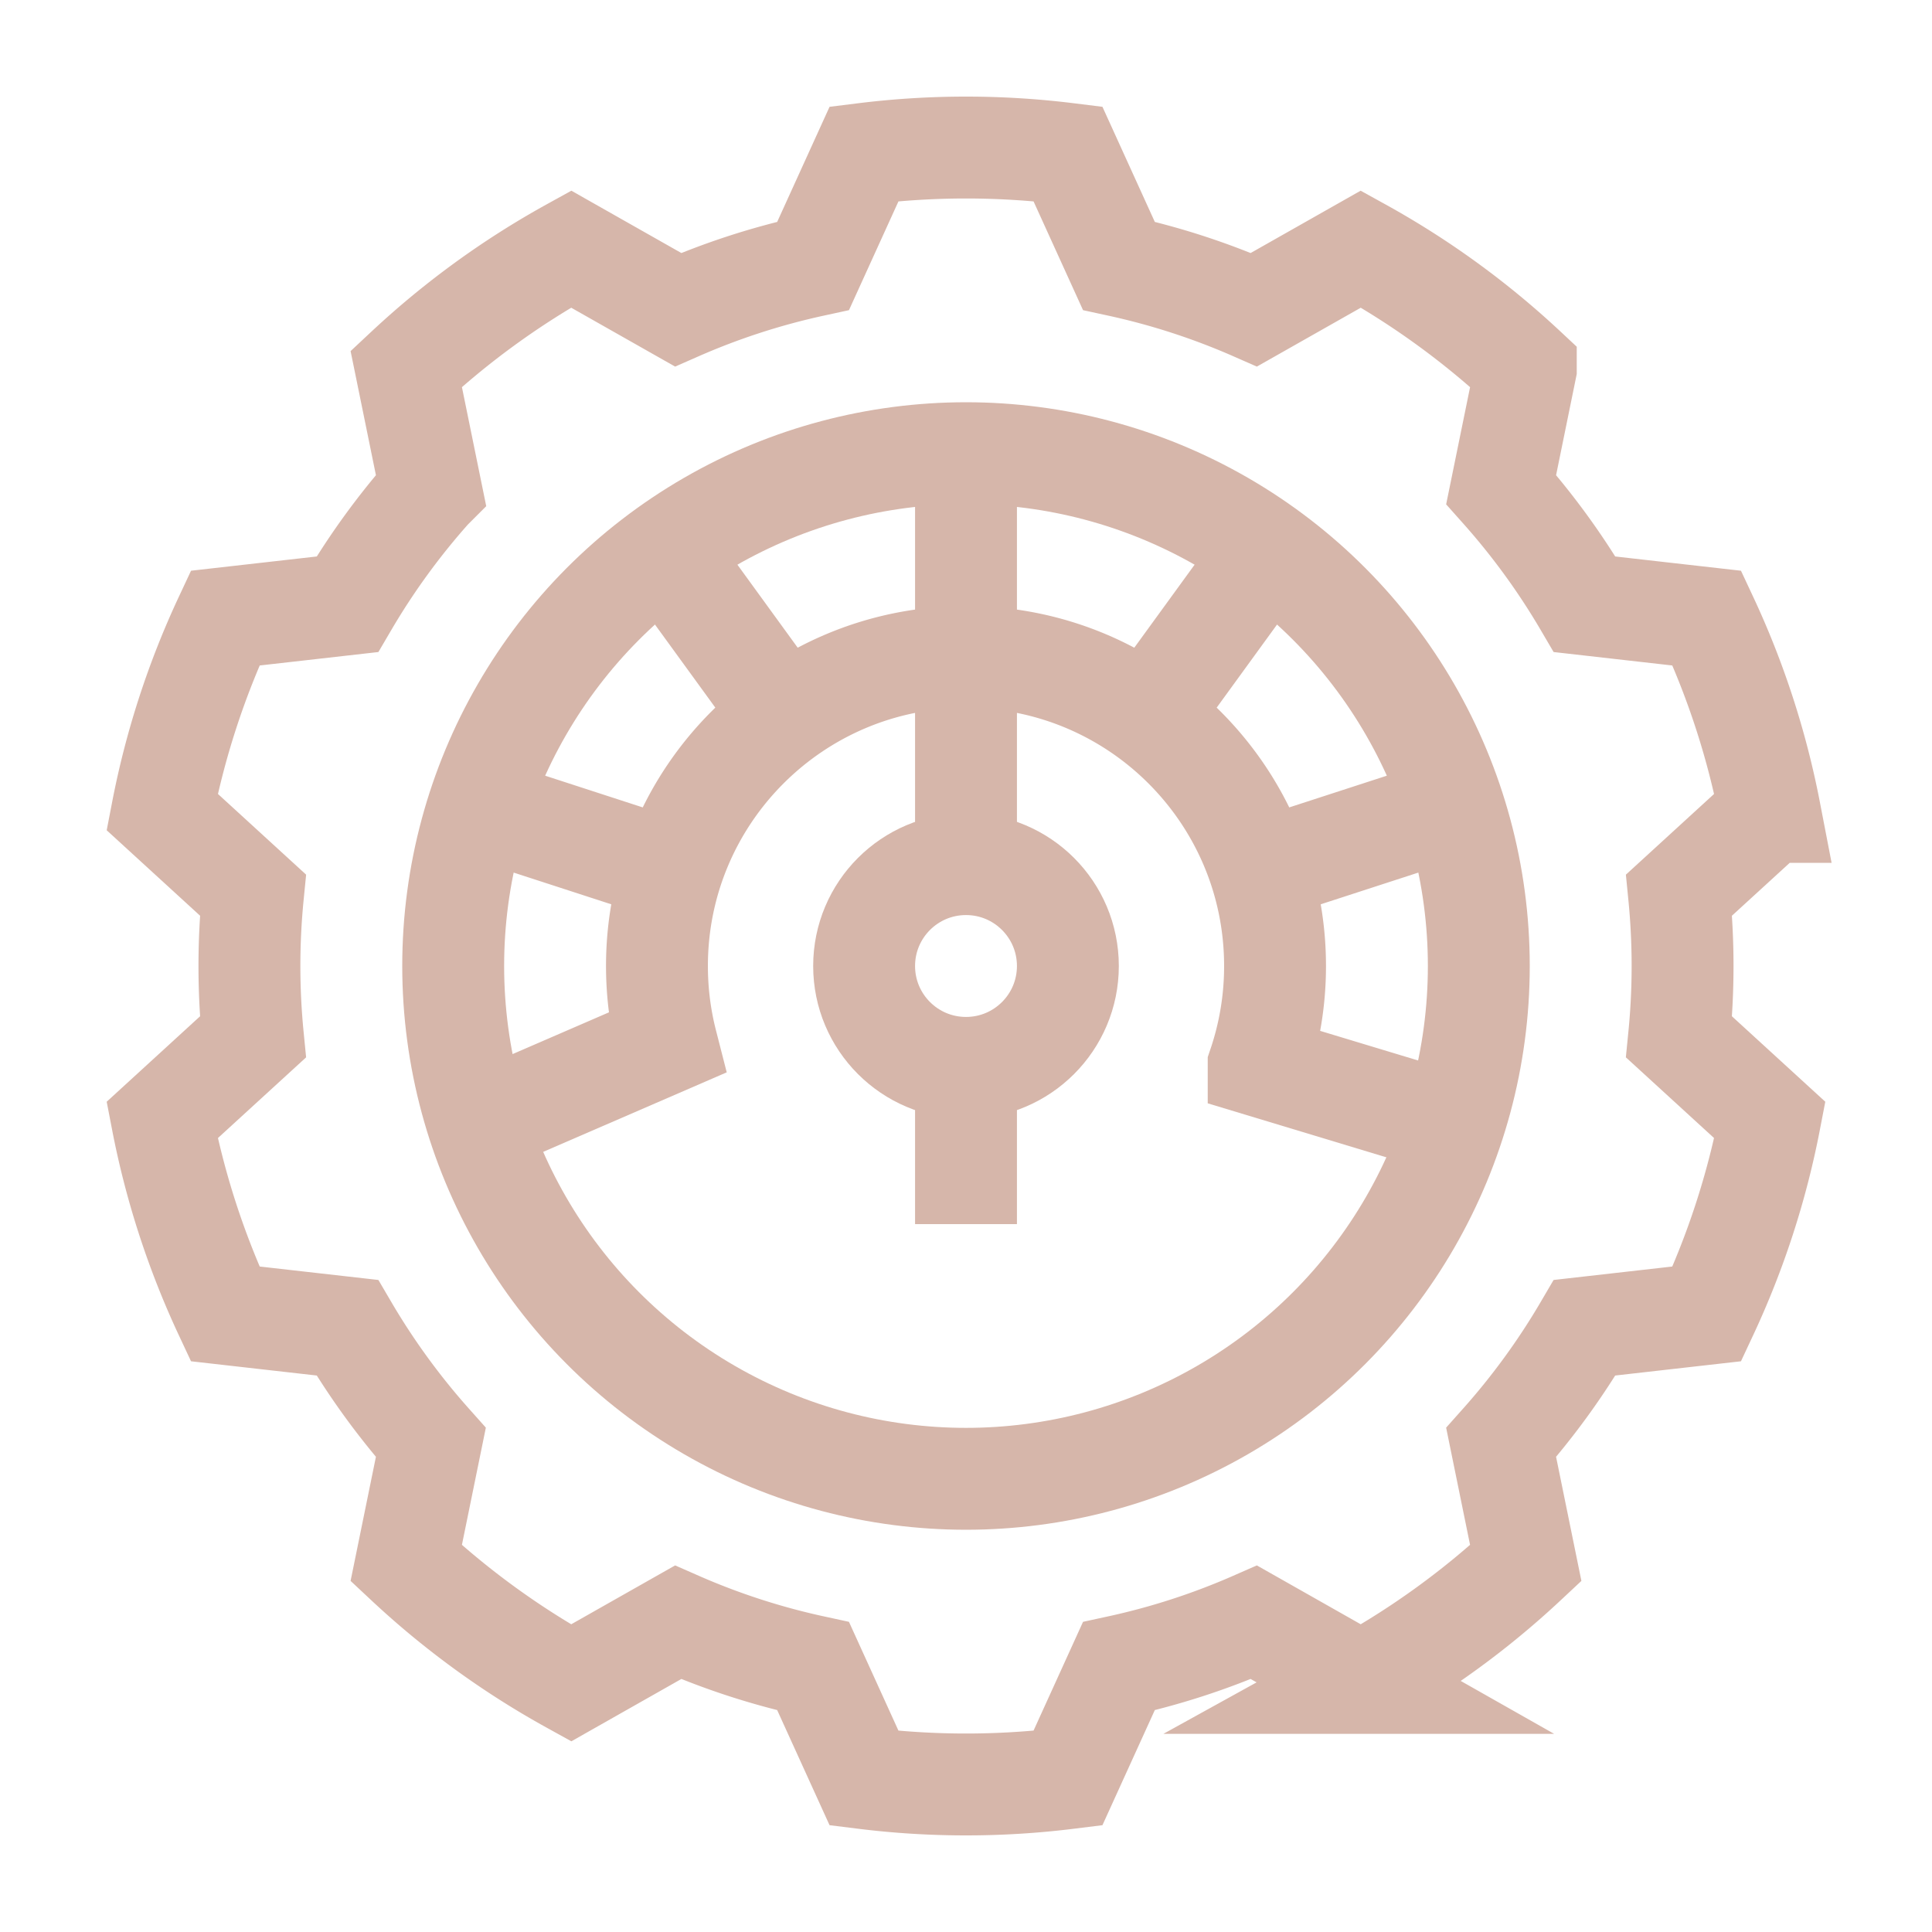 <?xml version="1.0" encoding="UTF-8"?> <svg xmlns="http://www.w3.org/2000/svg" xmlns:xlink="http://www.w3.org/1999/xlink" version="1.1" width="512" height="512" x="0" y="0" viewBox="0 0 512 512" style="enable-background:new 0 0 512 512" xml:space="preserve"><g transform="matrix(0.9,0,0,0.9,25.6,25.6)"><path d="M467 256c0-7.053-.353-14.022-1.029-20.897l26.739-24.471a243.329 243.329 0 0 0-18.541-57.063l-36-4.079a211.72 211.72 0 0 0-24.586-33.789l7.254-35.539a243.2 243.2 0 0 0-48.541-35.267l-31.503 17.85a209.343 209.343 0 0 0-39.791-12.919l-15-32.969a243.315 243.315 0 0 0-60.002 0l-15 32.969a209.414 209.414 0 0 0-39.791 12.919l-31.503-17.85a243.306 243.306 0 0 0-48.541 35.267l7.254 35.539a211.568 211.568 0 0 0-24.586 33.789l-36 4.079a243.257 243.257 0 0 0-18.541 57.063l26.739 24.471A212.844 212.844 0 0 0 45 256c0 7.052.353 14.022 1.029 20.897L19.29 301.368a243.393 243.393 0 0 0 18.541 57.064l36 4.079A211.72 211.72 0 0 0 98.417 396.3l-7.254 35.539a243.2 243.2 0 0 0 48.541 35.267l31.503-17.85a209.343 209.343 0 0 0 39.791 12.919l15 32.969a243.258 243.258 0 0 0 60 0l15-32.969a209.414 209.414 0 0 0 39.791-12.919l31.503 17.85a243.306 243.306 0 0 0 48.541-35.267l-7.254-35.539a211.568 211.568 0 0 0 24.586-33.789l36-4.079a243.257 243.257 0 0 0 18.541-57.064l-26.739-24.471A212.24 212.24 0 0 0 467 256z" style="stroke-width:30;stroke-miterlimit:10;" fill="none" stroke="#d6b6aa" stroke-width="30" stroke-miterlimit="10" data-original="#000000" opacity="1"></path><circle cx="256" cy="256" r="151" style="stroke-width:30;stroke-miterlimit:10;" fill="none" stroke="#d6b6aa" stroke-width="30" stroke-miterlimit="10" data-original="#000000" opacity="1"></circle><circle cx="256" cy="256" r="30" style="stroke-width:30;stroke-miterlimit:10;" fill="none" stroke="#d6b6aa" stroke-width="30" stroke-miterlimit="10" data-original="#000000" opacity="1"></circle><path d="M256 226V105M202.512 182.379l-35.268-48.541M169.454 227.879l-57.064-18.541M399.61 302.662l-57.43-17.363A90.906 90.906 0 0 0 347 256c0-50.258-40.742-91-91-91s-91 40.742-91 91c0 7.815.986 15.4 2.839 22.638l-55.449 24.024M342.546 227.879l57.064-18.541M309.488 182.379l35.268-48.541M256 332v-46" style="stroke-width:30;stroke-miterlimit:10;" fill="none" stroke="#d6b6aa" stroke-width="30" stroke-miterlimit="10" data-original="#000000" opacity="1"></path></g></svg> 